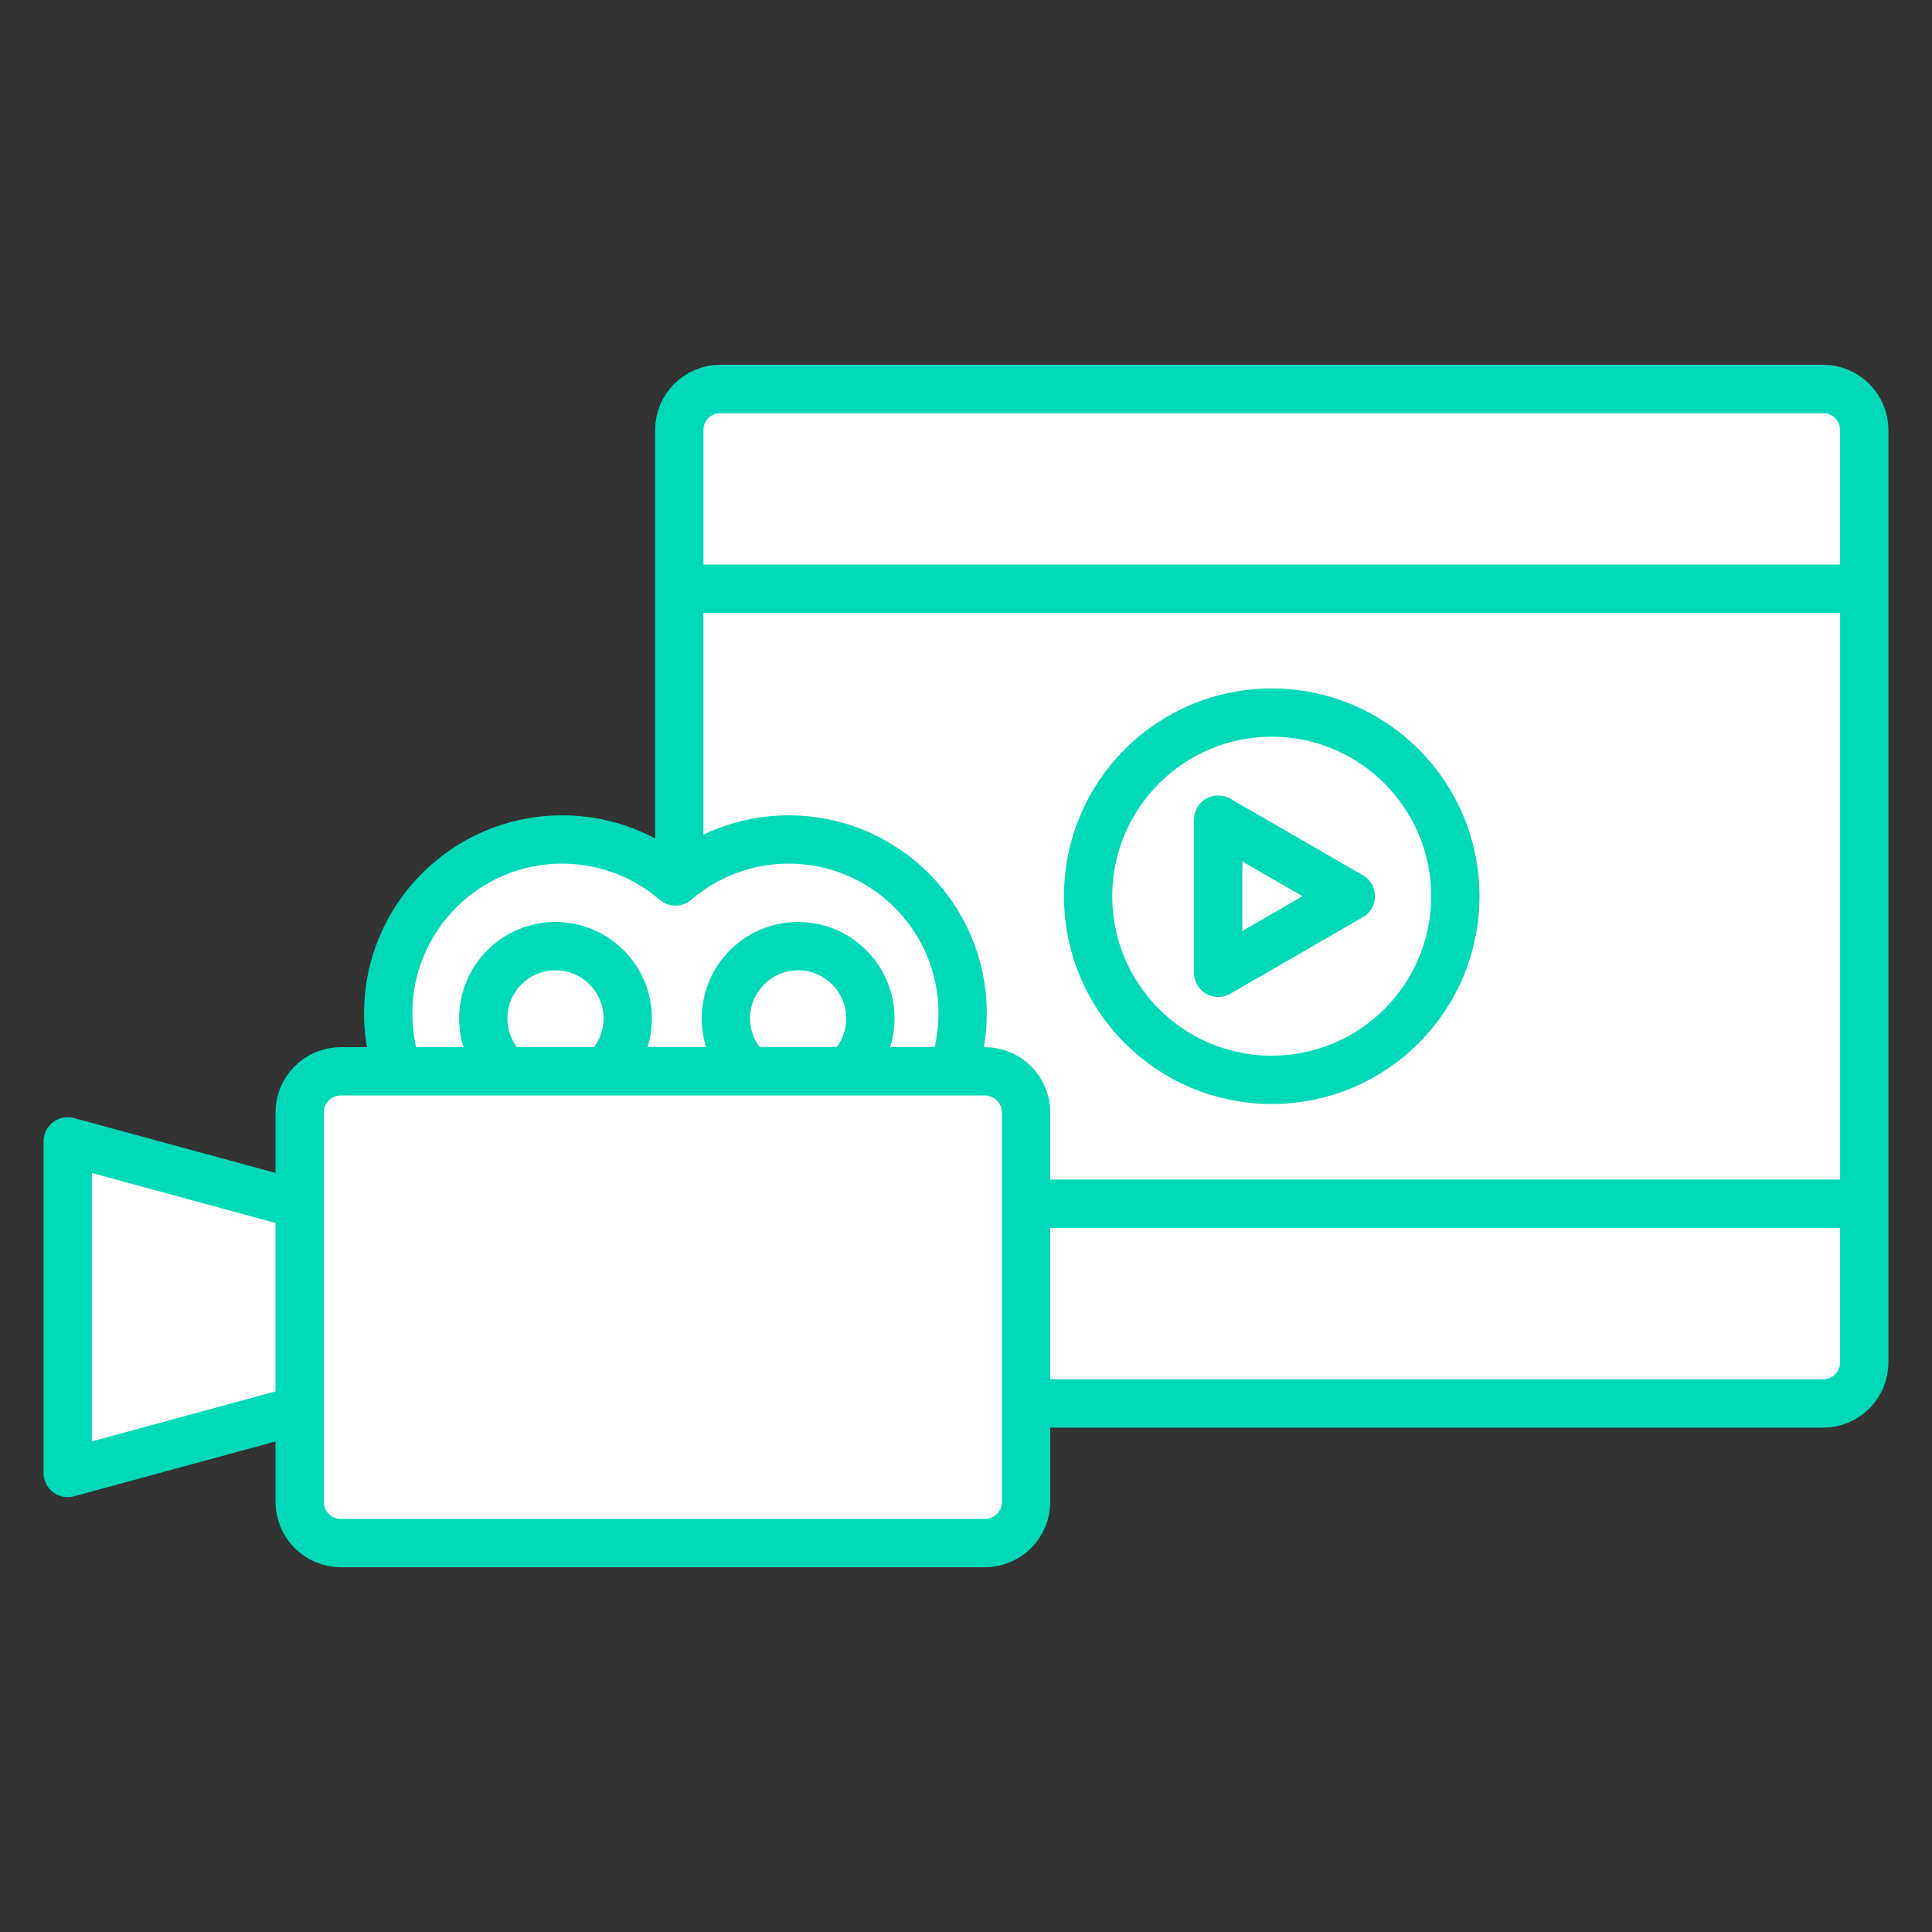 <svg xmlns="http://www.w3.org/2000/svg" fill="none" viewBox="0 0 160 160" height="160" width="160">
<rect x="0" y="0" width="160" height="160" fill="#333333" stroke="none"/>
<path fill="white" d="M150.979 32.21H59.664C57.779 32.21 56.252 33.737 56.252 35.622V112.82C56.252 114.704 57.779 116.232 59.664 116.232H150.979C152.863 116.232 154.391 114.704 154.391 112.82V35.622C154.391 33.737 152.863 32.21 150.979 32.21Z"></path>
<mask height="85" width="99" y="32" x="56" maskUnits="userSpaceOnUse" style="mask-type:luminance" id="mask0_2001_488">
<path fill="white" d="M150.979 32.21H59.664C57.779 32.21 56.252 33.737 56.252 35.622V112.82C56.252 114.704 57.779 116.232 59.664 116.232H150.979C152.863 116.232 154.391 114.704 154.391 112.82V35.622C154.391 33.737 152.863 32.21 150.979 32.21Z"></path>
</mask>
<g mask="url(#mask0_2001_488)">
<path stroke-linejoin="round" stroke-linecap="round" stroke-width="4" stroke="#00D9B8" fill="white" d="M154.391 32.21H56.252V48.756H154.391V32.21Z"></path>
<path stroke-linejoin="round" stroke-linecap="round" stroke-width="4" stroke="#00D9B8" fill="white" d="M154.391 99.686H56.252V116.232H154.391V99.686Z"></path>
<path stroke-linejoin="round" stroke-linecap="round" stroke-width="4" stroke="#00D9B8" fill="white" d="M105.319 89.428C113.717 89.428 120.526 82.62 120.526 74.221C120.526 65.823 113.717 59.014 105.319 59.014C96.92 59.014 90.112 65.823 90.112 74.221C90.112 82.62 96.92 89.428 105.319 89.428Z"></path>
<path stroke-linejoin="round" stroke-linecap="round" stroke-width="4" stroke="#00D9B8" fill="white" d="M111.871 74.221L100.884 67.877V80.565L111.871 74.221Z"></path>
</g>
<path stroke-linejoin="round" stroke-linecap="round" stroke-width="4" stroke="#00D9B8" d="M150.979 32.21H59.664C57.779 32.21 56.252 33.737 56.252 35.622V112.82C56.252 114.704 57.779 116.232 59.664 116.232H150.979C152.863 116.232 154.391 114.704 154.391 112.82V35.622C154.391 33.737 152.863 32.21 150.979 32.21Z"></path>
<path stroke-linejoin="round" stroke-linecap="round" stroke-width="4" stroke="#00D9B8" fill="white" d="M65.318 69.522C61.731 69.522 58.461 70.832 55.935 73.001C53.416 70.832 50.14 69.522 46.553 69.522C38.599 69.522 32.148 75.967 32.148 83.926C32.148 91.886 38.593 98.331 46.553 98.331C50.14 98.331 53.41 97.02 55.935 94.851C58.455 97.02 61.731 98.331 65.318 98.331C73.272 98.331 79.723 91.88 79.723 83.926C79.723 75.973 73.272 69.522 65.318 69.522Z"></path>
<path stroke-linejoin="round" stroke-linecap="round" stroke-width="4" stroke="#00D9B8" fill="white" d="M46.005 90.321C49.309 90.321 51.987 87.642 51.987 84.339C51.987 81.035 49.309 78.356 46.005 78.356C42.701 78.356 40.023 81.035 40.023 84.339C40.023 87.642 42.701 90.321 46.005 90.321Z"></path>
<path stroke-linejoin="round" stroke-linecap="round" stroke-width="4" stroke="#00D9B8" fill="white" d="M66.098 90.321C69.402 90.321 72.08 87.642 72.08 84.339C72.08 81.035 69.402 78.356 66.098 78.356C62.794 78.356 60.116 81.035 60.116 84.339C60.116 87.642 62.794 90.321 66.098 90.321Z"></path>
<path stroke-linejoin="round" stroke-linecap="round" stroke-width="4" stroke="#00D9B8" fill="white" d="M81.565 88.722H28.228C26.343 88.722 24.816 90.25 24.816 92.134V124.378C24.816 126.263 26.343 127.79 28.228 127.79H81.565C83.449 127.79 84.977 126.263 84.977 124.378V92.134C84.977 90.25 83.449 88.722 81.565 88.722Z"></path>
<path stroke-linejoin="round" stroke-linecap="round" stroke-width="4" stroke="#00D9B8" fill="white" d="M24.816 116.758L5.609 121.988V94.523L24.816 99.754V116.758Z"></path>
</svg>
